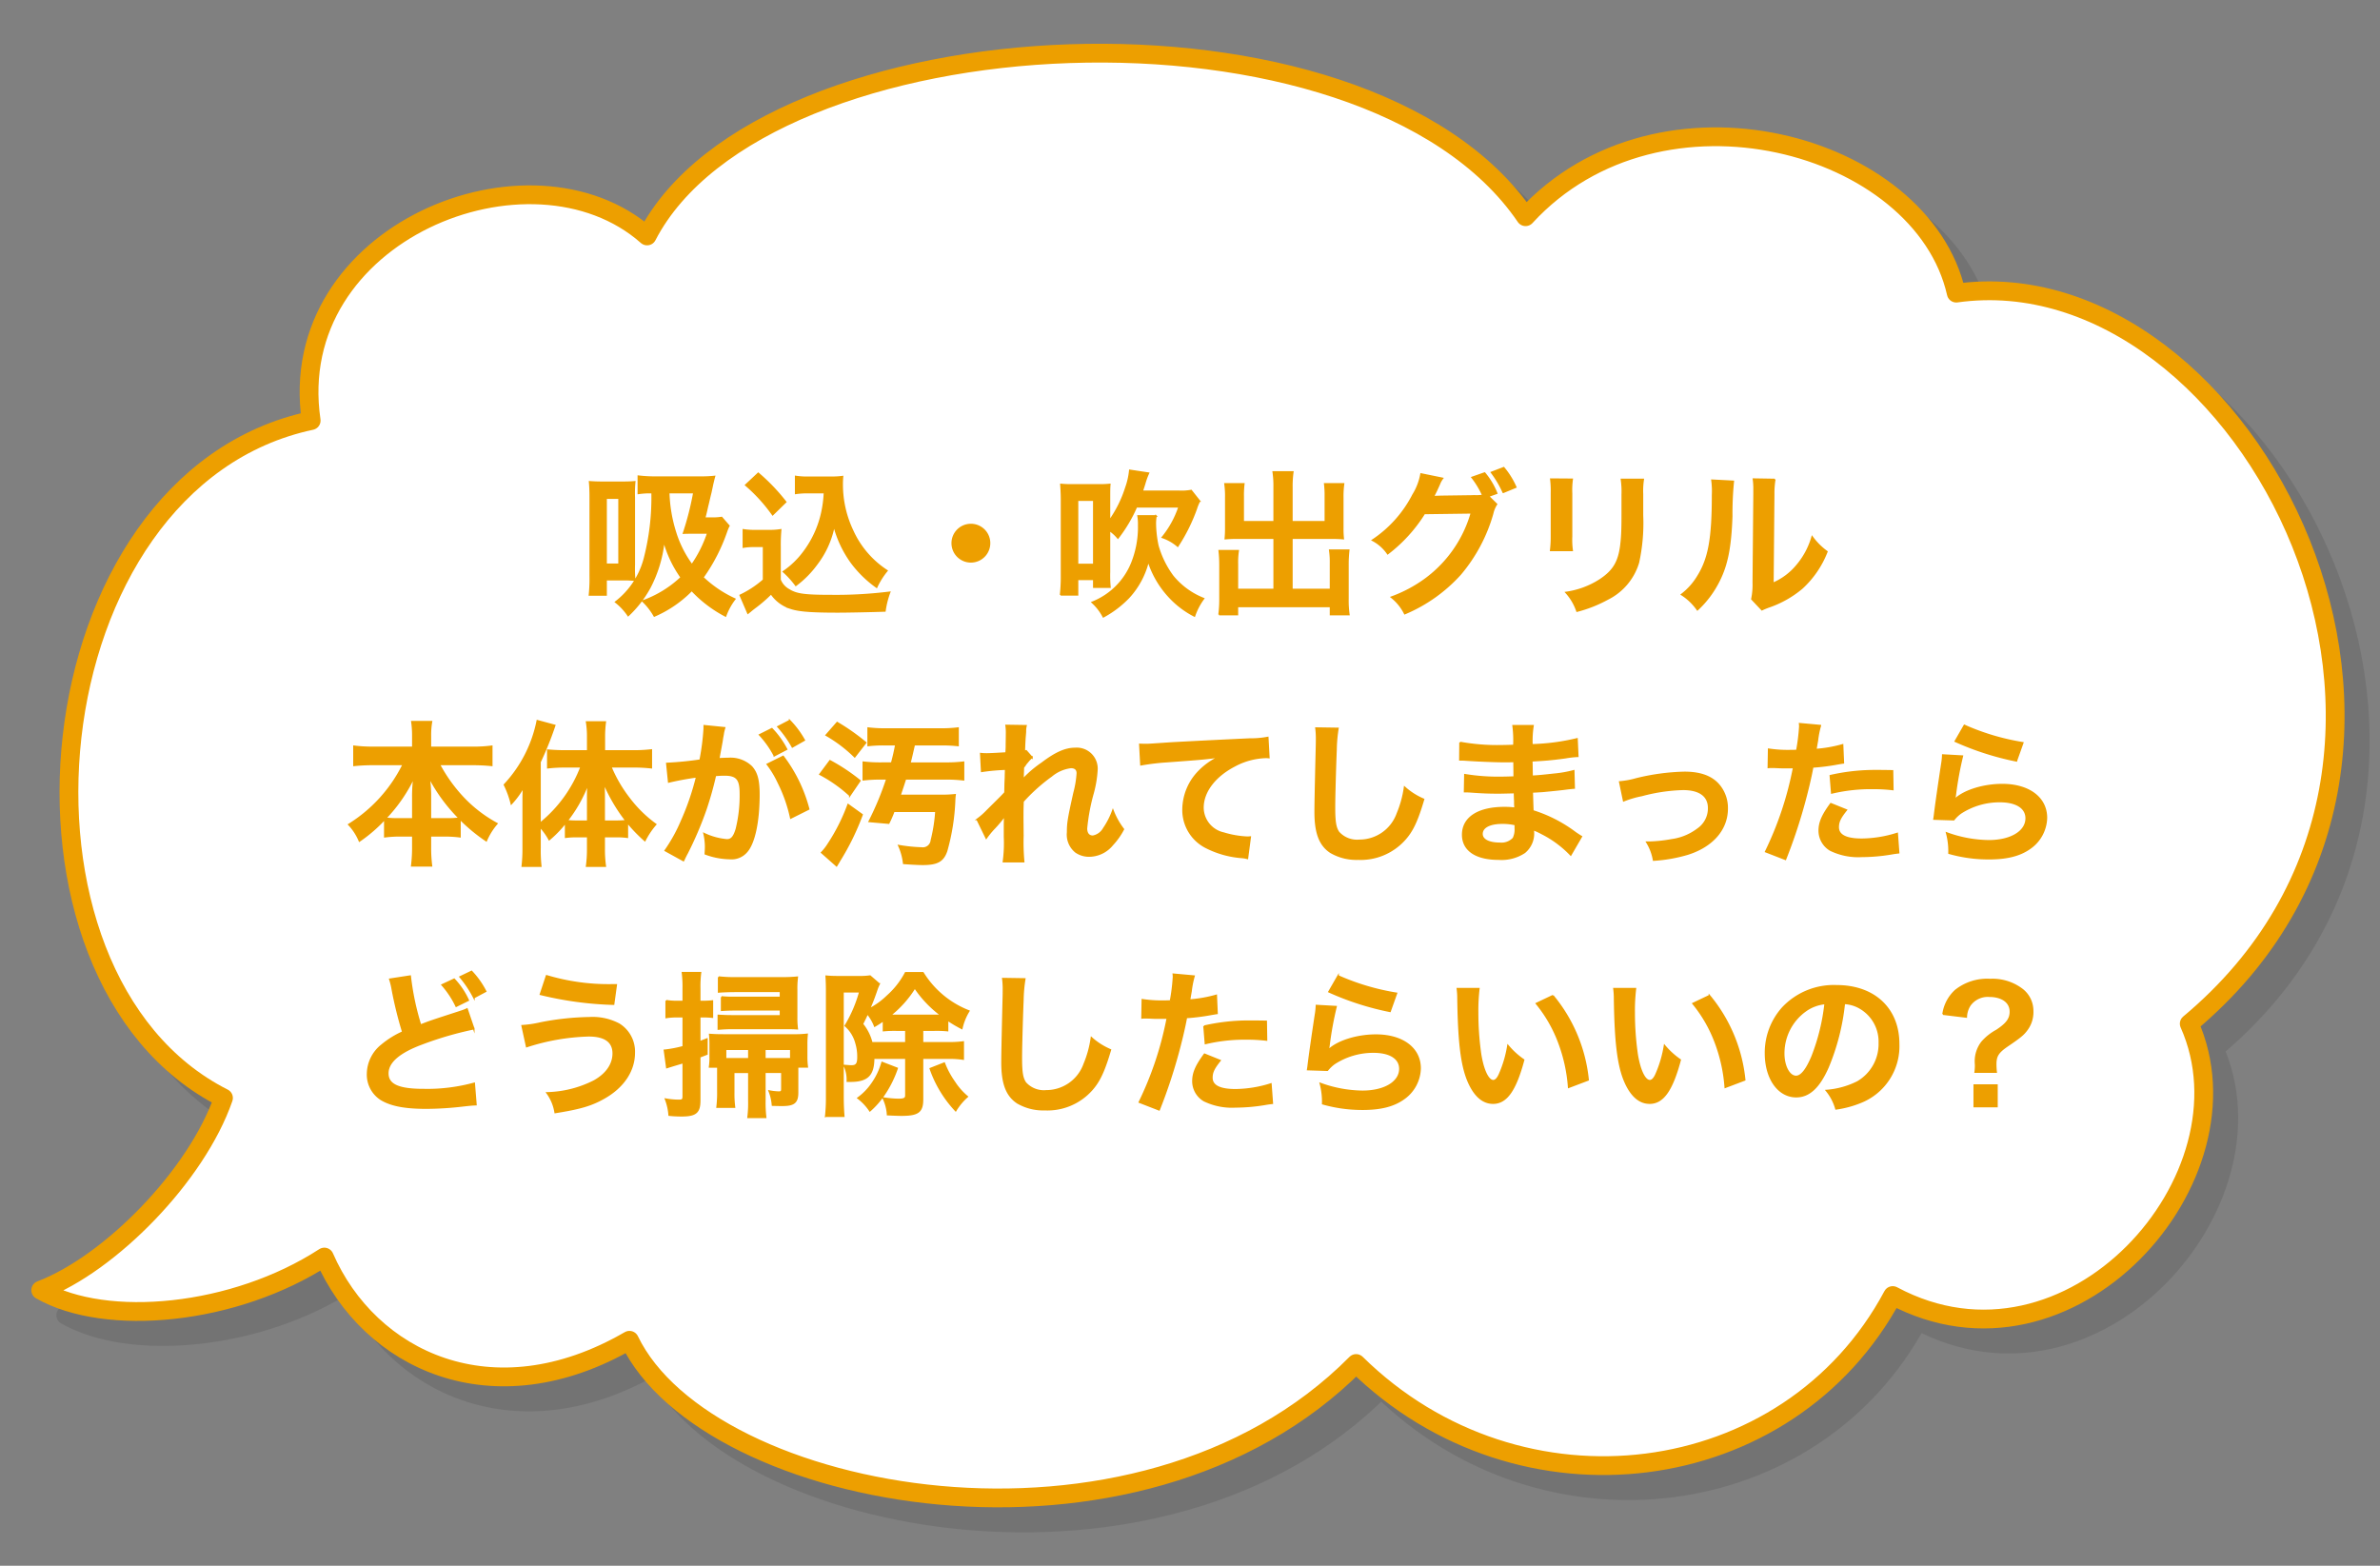 <svg xmlns="http://www.w3.org/2000/svg" width="380" height="250" viewBox="0 0 380 250"><rect x="0" y="0" width="380" height="250" fill="#808080" stroke="none"/><defs><style>.cls-1{isolation:isolate;}.cls-2{opacity:0.1;mix-blend-mode:multiply;}.cls-3,.cls-5,.cls-7{fill:none;}.cls-3{stroke:#000;}.cls-3,.cls-5{stroke-linecap:round;stroke-linejoin:round;stroke-width:3px;}.cls-4{fill:#fff;}.cls-5,.cls-6{stroke:#ed9f00;}.cls-6{fill:#ed9f00;stroke-miterlimit:10;stroke-width:0.25px;}</style></defs><title>q_text3</title><g class="cls-1"><g id="レイヤー_2" data-name="レイヤー 2"><g id="text"><g class="cls-2"><path d="M316.344,50.8C310.908,26.7,269.031,15.244,247.578,38.6,221.908.91,125.849,5.847,107.318,41.672,88.787,25.3,49.29,41.147,53.682,71.15c-44.989,9.57-52.141,88.89-14,108.162C35.392,191.706,21.608,205.767,10.5,210c10.484,5.96,30.928,4.034,45.285-5.288C62.926,221.125,82.6,230.688,104.5,218c12.4,25.771,81.077,38.975,116.023,3.709,26.112,25.7,69.064,20.233,85.675-10.851C334.5,226,364.5,192,353.545,167.453,404.568,124.839,362.458,44.324,316.344,50.8Z"/><path class="cls-3" d="M316.344,50.8C310.908,26.7,269.031,15.244,247.578,38.6,221.908.91,125.849,5.847,107.318,41.672,88.787,25.3,49.29,41.147,53.682,71.15c-44.989,9.57-52.141,88.89-14,108.162C35.392,191.706,21.608,205.767,10.5,210c10.484,5.96,30.928,4.034,45.285-5.288C62.926,221.125,82.6,230.688,104.5,218c12.4,25.771,81.077,38.975,116.023,3.709,26.112,25.7,69.064,20.233,85.675-10.851C334.5,226,364.5,192,353.545,167.453,404.568,124.839,362.458,44.324,316.344,50.8Z"/></g><path class="cls-4" d="M312.344,46.8C306.908,22.7,265.031,11.244,243.578,34.6,217.908-3.09,121.849,1.847,103.318,37.672,84.787,21.3,45.29,37.147,49.682,67.15c-44.989,9.57-52.141,88.89-14,108.162C31.392,187.706,17.608,201.767,6.5,206c10.484,5.96,30.928,4.034,45.285-5.288C58.926,217.125,78.6,226.688,100.5,214c12.4,25.771,81.077,38.975,116.023,3.709,26.112,25.7,69.064,20.233,85.675-10.851C330.5,222,360.5,188,349.545,163.453,400.568,120.839,358.458,40.324,312.344,46.8Z"/><path class="cls-5" d="M312.344,46.8C306.908,22.7,265.031,11.244,243.578,34.6,217.908-3.09,121.849,1.847,103.318,37.672,84.787,21.3,45.29,37.147,49.682,67.15c-44.989,9.57-52.141,88.89-14,108.162C31.392,187.706,17.608,201.767,6.5,206c10.484,5.96,30.928,4.034,45.285-5.288C58.926,217.125,78.6,226.688,100.5,214c12.4,25.771,81.077,38.975,116.023,3.709,26.112,25.7,69.064,20.233,85.675-10.851C330.5,222,360.5,188,349.545,163.453,400.568,120.839,358.458,40.324,312.344,46.8Z"/><path class="cls-6" d="M99.342,77.006c.85,0,1.425-.025,2-.075a18.358,18.358,0,0,0-.074,2.5V90.178a17.65,17.65,0,0,0,.074,2.449c-.6-.049-1.049-.075-1.624-.075H96.768V95h-2.65a24.727,24.727,0,0,0,.125-3.024V79.48c0-1.049-.025-1.724-.1-2.549.7.05,1.225.075,2.174.075ZM96.768,90.1h2.074V79.531H96.768Zm19.6-6.148a8.4,8.4,0,0,0-.4.974,28.681,28.681,0,0,1-3.749,7.274,18.546,18.546,0,0,0,5.1,3.449,9.883,9.883,0,0,0-1.474,2.7,20.144,20.144,0,0,1-5.4-4.1,18.738,18.738,0,0,1-5.973,4.1,10.231,10.231,0,0,0-1.85-2.374,17.559,17.559,0,0,0,6.149-3.774,18.377,18.377,0,0,1-2.775-5.874,20.588,20.588,0,0,1-2.249,7.5,17.748,17.748,0,0,1-3.449,4.449,9.219,9.219,0,0,0-2-2.15,12.83,12.83,0,0,0,4.574-6.848,38.769,38.769,0,0,0,1.25-10.622,11.955,11.955,0,0,0-2.2.125v-2.75a21.468,21.468,0,0,0,2.9.151h6.949a18.772,18.772,0,0,0,2.3-.1c-.125.449-.15.574-.325,1.3-.05.275-.15.725-.275,1.3-.225.875-.375,1.625-.5,2.074-.224,1-.275,1.225-.474,1.975h1.1a8.783,8.783,0,0,0,1.625-.1Zm-9.6-5.3a23.171,23.171,0,0,0,1.1,6.423,17.4,17.4,0,0,0,2.6,5.124,19.665,19.665,0,0,0,2.55-5.1h-2.325c-.75,0-1.075,0-1.549.025a46.371,46.371,0,0,0,1.649-6.473Z"/><path class="cls-6" d="M118.693,84.6a11.088,11.088,0,0,0,2,.125h2.049a10.739,10.739,0,0,0,1.9-.125,25.715,25.715,0,0,0-.1,2.75v5.224a3.14,3.14,0,0,0,1.424,1.6c1.2.75,2.5.925,6.8.925a68.9,68.9,0,0,0,9.273-.525,13.656,13.656,0,0,0-.75,2.974c-2.225.075-5.849.15-7.573.15-4.1,0-6.124-.15-7.423-.575a5.948,5.948,0,0,1-3.175-2.349A22.553,22.553,0,0,1,120.543,97c-.425.325-.575.45-.75.6l-.375.3-1.225-2.849a15.907,15.907,0,0,0,3.724-2.449V87.229h-1.524a9.216,9.216,0,0,0-1.7.125Zm2.375-9.022a30.85,30.85,0,0,1,4.373,4.573l-2.074,2.025a25.723,25.723,0,0,0-4.3-4.724Zm8.048,3.074a12.65,12.65,0,0,0-2.075.125v-2.7a11.088,11.088,0,0,0,2.075.125h3.574a11.68,11.68,0,0,0,1.825-.1,13.343,13.343,0,0,0-.051,1.35,17.152,17.152,0,0,0,1.65,7.249,14.992,14.992,0,0,0,5.5,6.423,12,12,0,0,0-1.65,2.624,18.055,18.055,0,0,1-4-3.9,17.669,17.669,0,0,1-2.8-5.923,14.7,14.7,0,0,1-2.725,6.1,15.909,15.909,0,0,1-3.374,3.424,14.156,14.156,0,0,0-1.974-2.174,13.465,13.465,0,0,0,3.3-3.2,16.2,16.2,0,0,0,2.774-5.949,18.4,18.4,0,0,0,.475-3.474Z"/><path class="cls-6" d="M157.99,86.729a2.975,2.975,0,1,1-2.974-2.975A2.966,2.966,0,0,1,157.99,86.729Z"/><path class="cls-6" d="M177.141,91.353a19.137,19.137,0,0,0,.075,2.4h-2.574V92.5h-2.6v2.475h-2.7a26.389,26.389,0,0,0,.15-2.95v-12.2c0-.95-.05-1.775-.1-2.475a16.116,16.116,0,0,0,1.8.075h4.248a15.1,15.1,0,0,0,1.75-.075c-.05.625-.05.9-.05,2.475v3.324a18.944,18.944,0,0,0,2.625-5.274,11.486,11.486,0,0,0,.625-2.774l2.974.45a11.123,11.123,0,0,0-.6,1.649c-.15.5-.25.775-.4,1.25h5.924a8.236,8.236,0,0,0,1.9-.125l1.325,1.674a6.984,6.984,0,0,0-.5,1.2,28.594,28.594,0,0,1-2.974,6,7.446,7.446,0,0,0-2.45-1.4,15.283,15.283,0,0,0,2.675-4.874H181.44a23.486,23.486,0,0,1-2.949,4.974,6.48,6.48,0,0,0-1.35-1.225Zm-5.1-1.225h2.6V79.855h-2.6Zm12.522-7.748a6.987,6.987,0,0,0-.1,1.4,17.96,17.96,0,0,0,.4,3.349,15.066,15.066,0,0,0,2.375,4.849,12.041,12.041,0,0,0,4.924,3.6,10.2,10.2,0,0,0-1.45,2.774,14.456,14.456,0,0,1-4.2-3.249,15.169,15.169,0,0,1-3.174-5.549,13.239,13.239,0,0,1-3.1,5.824,16.444,16.444,0,0,1-4.073,3.1,8.226,8.226,0,0,0-1.775-2.3,11.283,11.283,0,0,0,6.323-6.274,15.328,15.328,0,0,0,1.1-6.024,7.466,7.466,0,0,0-.1-1.5Z"/><path class="cls-6" d="M203.441,77.831a15.01,15.01,0,0,0-.15-2.475h3.124a16.1,16.1,0,0,0-.15,2.475v5.474h5.349V79.23a15.012,15.012,0,0,0-.1-1.974h3a14.371,14.371,0,0,0-.125,2.175V84.4a13.7,13.7,0,0,0,.075,1.6c-.55-.05-1.15-.075-1.749-.075h-6.449v8.2h6.173V89.978a13.175,13.175,0,0,0-.125-2.124h3.025a19.969,19.969,0,0,0-.125,2.374v5.4a15.781,15.781,0,0,0,.15,2.5h-2.925v-1.3H197.567v1.3h-2.924a18.134,18.134,0,0,0,.15-2.5v-5.3a20.76,20.76,0,0,0-.125-2.4h3.024a12.333,12.333,0,0,0-.125,2.149v4.049h5.874v-8.2h-6c-.674,0-1.2.025-1.8.075.05-.55.075-1.025.075-1.6V79.456a13.925,13.925,0,0,0-.125-2.2h3a14.705,14.705,0,0,0-.1,2v4.049h4.949Z"/><path class="cls-6" d="M238.938,80.505a4.444,4.444,0,0,0-.625,1.5,25.926,25.926,0,0,1-5.123,9.648,24.9,24.9,0,0,1-8.9,6.323,7.709,7.709,0,0,0-2.125-2.624,21.726,21.726,0,0,0,5.474-2.924,19.893,19.893,0,0,0,7.3-10.548l-7.523.1a24.137,24.137,0,0,1-5.849,6.423,6.637,6.637,0,0,0-2.424-2.149,19.223,19.223,0,0,0,6.474-7.248,9.388,9.388,0,0,0,1.274-3.324l3.424.7a3.471,3.471,0,0,0-.5.9c-.449,1-.624,1.375-.974,2.025.275-.025.675-.025,1.2-.05l5.473-.075a6.88,6.88,0,0,0,1.25-.075,13.7,13.7,0,0,0-1.725-2.875l2-.7a11.719,11.719,0,0,1,1.924,3.224l-1.324.474Zm1.075-1.9a16.09,16.09,0,0,0-1.874-3.174l1.949-.75a13.033,13.033,0,0,1,1.925,3.1Z"/><path class="cls-6" d="M251.017,76.531a12.707,12.707,0,0,0-.1,2.25v6.9a12.049,12.049,0,0,0,.1,2.2h-3.425a18,18,0,0,0,.125-2.249V78.756a15.784,15.784,0,0,0-.1-2.25Zm11.347.025a11.858,11.858,0,0,0-.125,2.325v3.374a29.515,29.515,0,0,1-.65,7.573,9.572,9.572,0,0,1-4.924,5.824,21.194,21.194,0,0,1-4.873,1.924,8.578,8.578,0,0,0-1.75-2.974,13.49,13.49,0,0,0,5.4-2c2.35-1.55,3.175-3.075,3.45-6.374.1-1.075.125-2.174.125-4.174V78.931a13.165,13.165,0,0,0-.125-2.375Z"/><path class="cls-6" d="M276.741,76.856a52.233,52.233,0,0,0-.25,5.6c-.175,4.874-.724,7.7-2.024,10.273a15.927,15.927,0,0,1-3.449,4.623,8.907,8.907,0,0,0-2.525-2.424,10.282,10.282,0,0,0,2.575-2.874c1.8-2.875,2.374-6.1,2.374-13.1a12.565,12.565,0,0,0-.1-2.275Zm6.624-.3a13.547,13.547,0,0,0-.175,2.375l-.125,14.221a10.043,10.043,0,0,0,3.824-2.849,12.21,12.21,0,0,0,2.449-4.574,10.479,10.479,0,0,0,2.35,2.35,15.516,15.516,0,0,1-3.974,5.823,16.516,16.516,0,0,1-5.324,3,11.129,11.129,0,0,0-1.075.45l-1.6-1.7A11.161,11.161,0,0,0,279.94,93l.125-14.1v-.75a10.693,10.693,0,0,0-.1-1.65Z"/><path class="cls-6" d="M59.493,122.055a28.546,28.546,0,0,0-2.975.15v-3.049a21.658,21.658,0,0,0,2.975.175h6.423v-1.775a15.558,15.558,0,0,0-.15-2.325H68.89a12.488,12.488,0,0,0-.175,2.3v1.8h6.774a20.521,20.521,0,0,0,3.024-.175v3.049a29.522,29.522,0,0,0-3.024-.15H70.14a24.744,24.744,0,0,0,3.749,5.249,21.4,21.4,0,0,0,5.448,4.2,10.234,10.234,0,0,0-1.7,2.724,27.965,27.965,0,0,1-4.2-3.474V133.6a18.139,18.139,0,0,0-2.5-.15H68.715v1.7a22.575,22.575,0,0,0,.175,3.1H65.741a23.068,23.068,0,0,0,.175-3.1v-1.7H63.941a17.88,17.88,0,0,0-2.5.15v-2.824a23.892,23.892,0,0,1-4.049,3.5,8.613,8.613,0,0,0-1.7-2.624,23.507,23.507,0,0,0,8.7-9.6Zm6.423,4.774a24.481,24.481,0,0,1,.2-2.8,24.791,24.791,0,0,1-4.549,6.624,15.827,15.827,0,0,0,2.225.1h2.124Zm5.224,3.924a15.627,15.627,0,0,0,2.2-.1,27.058,27.058,0,0,1-4.849-6.624,20.2,20.2,0,0,1,.225,2.775v3.949Z"/><path class="cls-6" d="M86.217,135.4a22.516,22.516,0,0,0,.125,2.9H83.393a24.415,24.415,0,0,0,.149-2.924v-6.9c0-1.325,0-1.725.051-2.825a13.922,13.922,0,0,1-1.95,2.675,14.651,14.651,0,0,0-1.1-3.025,20.922,20.922,0,0,0,5.249-10.222l2.774.75a54.1,54.1,0,0,1-2.349,5.848v9.8a21.392,21.392,0,0,0,6.574-9.048H90.116a23.193,23.193,0,0,0-2.649.15v-2.8c.775.074,1.749.125,2.724.125H93.84v-2.275a14.212,14.212,0,0,0-.175-2.349H96.64a17.78,17.78,0,0,0-.15,2.374v2.25h4.623a23.782,23.782,0,0,0,2.875-.151v2.825a24.915,24.915,0,0,0-2.8-.15H97.514a21.842,21.842,0,0,0,2.924,5.024,19.88,19.88,0,0,0,4.25,4.174,12.373,12.373,0,0,0-1.725,2.574,24.546,24.546,0,0,1-2.8-2.9v2.374a12.462,12.462,0,0,0-1.825-.1H96.464v2a19.2,19.2,0,0,0,.176,2.724H93.665a19.943,19.943,0,0,0,.175-2.724v-2H92.091a12.387,12.387,0,0,0-1.775.1v-2.349a17.966,17.966,0,0,1-2.624,2.724A9.639,9.639,0,0,0,86.217,132Zm7.623-7.323c0-1.3,0-1.825.05-3a22.088,22.088,0,0,1-3.349,5.974,14.965,14.965,0,0,0,1.649.075h1.65Zm4.449,3.049a16.477,16.477,0,0,0,1.675-.075A27.117,27.117,0,0,1,96.415,125c.049,1.4.049,2,.049,3v3.125Z"/><path class="cls-6" d="M115.691,116.207c-.075.25-.15.524-.2.774-.05.35-.075.475-.15.85-.075.55-.075.55-.425,2.424-.1.55-.1.575-.175.9.725-.025,1.075-.05,1.55-.05a4.842,4.842,0,0,1,3.7,1.325c.85.95,1.175,2.15,1.175,4.424,0,4.3-.725,7.723-1.925,9.1a3.166,3.166,0,0,1-2.774,1.124,11.605,11.605,0,0,1-3.849-.749c.025-.475.05-.85.05-1.1a9.376,9.376,0,0,0-.25-2.124,10.478,10.478,0,0,0,3.649,1c.725,0,1.124-.475,1.5-1.7a22.2,22.2,0,0,0,.65-5.7c0-2.3-.574-2.975-2.549-2.975-.5,0-.875.025-1.45.076a54.979,54.979,0,0,1-1.524,5.424,56.63,56.63,0,0,1-3,7.022c-.125.226-.125.226-.375.726-.074.149-.074.2-.2.424l-2.9-1.6a25.475,25.475,0,0,0,2.6-4.7,41.515,41.515,0,0,0,2.425-7.074,44.5,44.5,0,0,0-4.474.825l-.3-2.949a52.877,52.877,0,0,0,5.324-.525,37.958,37.958,0,0,0,.65-5.048v-.451Zm7.548.149a14.058,14.058,0,0,1,2.349,3.275l-1.949,1.024a14.988,14.988,0,0,0-2.349-3.324Zm1.8,4.424a23.923,23.923,0,0,1,4.074,8.4l-2.85,1.425a23.463,23.463,0,0,0-1.974-5.624,15.63,15.63,0,0,0-1.775-2.949Zm1.474-1.524a17.192,17.192,0,0,0-2.3-3.225l1.874-.974a14.71,14.71,0,0,1,2.325,3.124Z"/><path class="cls-6" d="M132.518,121.48a30.415,30.415,0,0,1,4.774,3.174l-1.6,2.35a22.66,22.66,0,0,0-4.774-3.374Zm5.124,8.6a40.278,40.278,0,0,1-3.6,7.348c-.024.05-.049.1-.474.8l-2.375-2.1a8.428,8.428,0,0,0,1.05-1.349,30.23,30.23,0,0,0,3.174-6.3Zm-3.975-14.7a34.093,34.093,0,0,1,4.55,3.2l-1.75,2.249a22.307,22.307,0,0,0-4.549-3.449Zm7.749,3.524a19.746,19.746,0,0,0-2.8.125v-2.775a21.028,21.028,0,0,0,2.825.15h8.723a20.867,20.867,0,0,0,2.8-.15v2.775a21.638,21.638,0,0,0-2.749-.125h-4.249c-.525,2.324-.625,2.674-.7,2.949h5.624a22.87,22.87,0,0,0,2.949-.15v2.8a23.691,23.691,0,0,0-2.949-.15h-6.324c-.3.925-.575,1.775-.875,2.65h6.424a19.156,19.156,0,0,0,2.374-.1,8.7,8.7,0,0,0-.075.9,34.525,34.525,0,0,1-1.275,8.048c-.55,1.624-1.474,2.149-3.8,2.149-.75,0-2.049-.075-3.049-.15a9.3,9.3,0,0,0-.775-2.824,25.426,25.426,0,0,0,3.624.375,1.376,1.376,0,0,0,1.575-1.25,25.463,25.463,0,0,0,.725-4.624h-6.724a17.959,17.959,0,0,1-.824,1.9l-3.1-.275a46.463,46.463,0,0,0,2.824-6.8h-.925a22.765,22.765,0,0,0-2.849.15v-2.8a22.809,22.809,0,0,0,2.9.15h1.625c.275-1,.474-1.875.675-2.949Z"/><path class="cls-6" d="M163.316,124.455a18.375,18.375,0,0,1,3.05-2.6c2.174-1.649,3.749-2.349,5.274-2.349a3.223,3.223,0,0,1,3.5,3.324,17.878,17.878,0,0,1-.625,3.824,31.608,31.608,0,0,0-1.05,5.623c0,.8.375,1.25,1.025,1.25a2.506,2.506,0,0,0,1.749-1.275,12.246,12.246,0,0,0,1.45-2.849,12.129,12.129,0,0,0,1.675,3,11.408,11.408,0,0,1-1.75,2.475,4.833,4.833,0,0,1-3.7,1.8,3.7,3.7,0,0,1-2.149-.65,3.562,3.562,0,0,1-1.3-3.149c0-1.449.1-2.124,1.025-6.273a15.934,15.934,0,0,0,.525-3.149c0-.6-.35-.925-1.025-.925a5.987,5.987,0,0,0-3.1,1.349,28.464,28.464,0,0,0-4.55,4.075c-.049,1.124-.049,1.824-.049,2.524,0,.2,0,.2.024,2.974a33.716,33.716,0,0,0,.125,4.124h-3.224a21.937,21.937,0,0,0,.175-3.974c0-2.674,0-2.674.05-3.349l-.05.025a19.323,19.323,0,0,1-1.774,2.1,14.275,14.275,0,0,0-1.15,1.425l-1.449-2.974a11.252,11.252,0,0,0,1.624-1.425c2.349-2.324,2.349-2.324,2.824-2.849.025-1.2.025-1.475.075-2.45,0-.574.025-.625.025-1.3a32.21,32.21,0,0,0-3.824.35l-.15-2.824a7.911,7.911,0,0,0,1.025.049c.475,0,1.849-.074,3.024-.15.025-.375.025-.375.05-.949,0-.7.025-1.475.025-2.05a8.3,8.3,0,0,0-.075-1.4l3.174.049a3.492,3.492,0,0,0-.1.925c0,.125-.025.45-.074.95-.026.5-.051.7-.1,2.224.024,0,.125-.049.3-.1l.925,1.05a4.151,4.151,0,0,0-.724.75,2.3,2.3,0,0,0-.351.45c-.1.15-.149.2-.3.4L163.341,124s-.025.15-.049.451Z"/><path class="cls-6" d="M181.993,118.856c.55.025.825.025.95.025.45,0,.45,0,4.124-.25,1.4-.075,5.548-.3,12.472-.625a14.11,14.11,0,0,0,2.874-.25l.175,3.2a3.871,3.871,0,0,0-.525-.025,11.177,11.177,0,0,0-4.949,1.35c-3.174,1.65-5.049,4.149-5.049,6.673a4.2,4.2,0,0,0,3.325,4.074,15.156,15.156,0,0,0,3.724.65c.025,0,.25,0,.5-.025l-.45,3.4a5.425,5.425,0,0,0-.85-.15,15.042,15.042,0,0,1-5.849-1.649,6.687,6.687,0,0,1-3.573-6.023,8.808,8.808,0,0,1,2.374-5.9,11.013,11.013,0,0,1,3.474-2.5c-2.025.3-3,.375-8.423.775a36.3,36.3,0,0,0-4.149.5Z"/><path class="cls-6" d="M213.616,116.307a22.964,22.964,0,0,0-.3,3.374c-.1,2.324-.25,7.4-.25,9.173,0,2.374.151,3.273.65,4.023a3.959,3.959,0,0,0,3.349,1.3,6.431,6.431,0,0,0,6.049-4.274,16.74,16.74,0,0,0,1.15-4.2,10.779,10.779,0,0,0,3.024,1.925c-1,3.374-1.749,5-2.974,6.373a9.462,9.462,0,0,1-7.5,3.174,8.155,8.155,0,0,1-4.373-1.1c-1.725-1.15-2.45-3.075-2.45-6.424,0-1.3.05-3.8.2-10.072.025-.75.025-1.275.025-1.625a12.434,12.434,0,0,0-.1-1.7Z"/><path class="cls-6" d="M250.789,136.5a16.9,16.9,0,0,0-4.624-3.424,11.12,11.12,0,0,0-1.35-.624v.275a3.9,3.9,0,0,1-1.4,3.374,6.658,6.658,0,0,1-4.123,1.074c-3.65,0-5.75-1.425-5.75-3.9,0-2.724,2.475-4.324,6.674-4.324a13.245,13.245,0,0,1,1.675.1,4.793,4.793,0,0,0-.025-.6v-.55c-.025-.35-.025-.35-.051-1.35-1.2.025-1.974.05-2.5.05-1.524,0-2.449-.025-4.524-.175-.325-.025-.574-.025-.949-.025l.05-2.7a32.231,32.231,0,0,0,5.823.424c.5,0,1.35-.025,2.05-.049,0-.226,0-1.075-.025-2.5-.8.025-1.2.025-1.575.025-1.225,0-4.449-.125-6.124-.25-.274-.025-.474-.025-.549-.025h-.4l.025-2.774a32.858,32.858,0,0,0,6.723.525c.4,0,1.25-.025,1.875-.05a17.837,17.837,0,0,0-.125-3.15h3.174a15.5,15.5,0,0,0-.175,3.05,33.8,33.8,0,0,0,7.2-.95l.125,2.774a15.637,15.637,0,0,0-1.975.225c-2.2.3-3.173.375-5.373.5.025.625.025.925.05,2.475,1.25-.076,1.25-.076,3.549-.325a18.469,18.469,0,0,0,3.1-.55l.075,2.749c-.424.025-1.049.1-1.624.175-.375.05-1.5.175-3.375.35-.349.025-.724.05-1.7.1.075,2.424.075,2.424.1,3.024A22.371,22.371,0,0,1,251.588,133c.425.275.55.375.9.575Zm-10.923-5.073c-2.024,0-3.249.65-3.249,1.724,0,.925,1.075,1.5,2.849,1.5a2.6,2.6,0,0,0,2.175-.8,3.171,3.171,0,0,0,.3-1.6v-.6A8.761,8.761,0,0,0,239.866,131.428Z"/><path class="cls-6" d="M258.618,124.854a13.336,13.336,0,0,0,2.6-.475,35.356,35.356,0,0,1,7.723-1.049c2.85,0,4.774.824,5.9,2.549a5.676,5.676,0,0,1,.925,3.225c0,3.324-2.35,6.023-6.324,7.272a24.492,24.492,0,0,1-5.423.95,7.908,7.908,0,0,0-1.076-2.849h.375a22.031,22.031,0,0,0,3.55-.375,8.817,8.817,0,0,0,4.174-1.7,4.014,4.014,0,0,0,1.774-3.374c0-1.949-1.449-3-4.1-3a28,28,0,0,0-6.573.975,15.749,15.749,0,0,0-2.9.85Z"/><path class="cls-6" d="M282.393,119.631a19.894,19.894,0,0,0,3.349.224c.3,0,.575,0,1.15-.024a30.322,30.322,0,0,0,.475-3.825,3.379,3.379,0,0,0-.025-.449l3.3.3a14.259,14.259,0,0,0-.475,2.4c-.125.7-.15.85-.25,1.425a20.738,20.738,0,0,0,4.274-.75l.125,2.874c-.2.025-.2.025-.8.125a34.042,34.042,0,0,1-4.1.525c-.275,1.549-.9,4.2-1.549,6.473a84.673,84.673,0,0,1-2.8,8.273l-3.149-1.224a53.4,53.4,0,0,0,4.474-13.447,2.117,2.117,0,0,1-.325.025h-1.45c-.124,0-.374,0-.8-.025-.449-.025-.8-.025-1-.025a3.733,3.733,0,0,0-.475.025Zm12.4,9.7c-1,1.25-1.3,1.875-1.3,2.75,0,1.274,1.25,1.924,3.749,1.924a19.126,19.126,0,0,0,5.674-.925l.225,3.074c-.45.051-.65.076-1.225.176a29.19,29.19,0,0,1-4.649.4,10.154,10.154,0,0,1-5.023-1,3.612,3.612,0,0,1-1.775-3.075c0-1.324.475-2.449,1.849-4.323Zm7.423-3.274a26.009,26.009,0,0,0-3.149-.175,26.973,26.973,0,0,0-6.6.725l-.224-2.75a32.109,32.109,0,0,1,7.448-.8c.675,0,.9,0,2.474.025Z"/><path class="cls-6" d="M313.316,120.73a52.95,52.95,0,0,0-1.124,6.149c-.05.35-.05.35-.125.725l.05.05c1.449-1.4,4.549-2.375,7.573-2.375,4.249,0,7.048,2.1,7.048,5.3a6.086,6.086,0,0,1-2.574,4.824c-1.625,1.175-3.7,1.7-6.6,1.7a23.017,23.017,0,0,1-6.373-.875,11.094,11.094,0,0,0-.375-3.225,20.177,20.177,0,0,0,6.724,1.25c3.523,0,5.973-1.475,5.973-3.6,0-1.674-1.575-2.674-4.224-2.674a11.374,11.374,0,0,0-6.224,1.824,5.466,5.466,0,0,0-1.124,1.075l-3.15-.1c.076-.45.076-.55.2-1.5.2-1.549.6-4.324,1.049-7.273a10.2,10.2,0,0,0,.15-1.45Zm.326-4.9a37.52,37.52,0,0,0,9.322,2.774l-1.025,2.874a45.24,45.24,0,0,1-9.747-3.124Z"/><path class="cls-6" d="M65.491,155.856a41.979,41.979,0,0,0,1.65,7.824c1.624-.625,1.624-.625,6.473-2.2a6.842,6.842,0,0,0,.95-.375l1.075,3.149a54.517,54.517,0,0,0-8.248,2.4q-5.475,2.023-5.474,4.724c0,1.824,1.7,2.6,5.724,2.6a28.354,28.354,0,0,0,8.072-1l.275,3.4c-.55.025-.675.025-2.024.175a52.8,52.8,0,0,1-5.849.375c-3.474,0-5.648-.425-7.248-1.374a4.7,4.7,0,0,1-2.174-4.174,5.948,5.948,0,0,1,2.224-4.474,14.587,14.587,0,0,1,3.4-2.125,62.818,62.818,0,0,1-1.674-6.8,10.625,10.625,0,0,0-.4-1.625Zm7.023.5a12.249,12.249,0,0,1,2.25,3.35l-1.925.949a14.614,14.614,0,0,0-2.249-3.4Zm3.15,2.925a17.238,17.238,0,0,0-2.2-3.3l1.825-.874a13.75,13.75,0,0,1,2.249,3.174Z"/><path class="cls-6" d="M83.368,163.78a17.192,17.192,0,0,0,2.9-.426,43.673,43.673,0,0,1,7.848-.849,9.016,9.016,0,0,1,4.724,1.025,5.145,5.145,0,0,1,2.424,4.574c0,2.849-1.724,5.448-4.748,7.173-2.05,1.175-3.8,1.7-7.873,2.349a7.142,7.142,0,0,0-1.3-3.124,17.459,17.459,0,0,0,7.523-1.9c1.974-1.1,3.049-2.675,3.049-4.4,0-1.875-1.325-2.825-3.924-2.825a34.934,34.934,0,0,0-9.9,1.725Zm3.9-7.973a34.284,34.284,0,0,0,10.422,1.449h.7l-.425,3.075a55.432,55.432,0,0,1-11.672-1.575Z"/><path class="cls-6" d="M108.118,162.33a10.873,10.873,0,0,0-1.75.125v-2.674a9.478,9.478,0,0,0,1.775.125h.95v-2.025a17.629,17.629,0,0,0-.125-2.574h2.874a16.9,16.9,0,0,0-.125,2.549v2.05h.725a11.214,11.214,0,0,0,1.3-.075v2.574a12.729,12.729,0,0,0-1.3-.075h-.725v4.024c.5-.2.575-.225,1.15-.45v2.4c-.575.224-.725.275-1.15.449V175.7c0,1.924-.625,2.449-2.9,2.449a18.969,18.969,0,0,1-1.974-.1,8.79,8.79,0,0,0-.575-2.549,12.326,12.326,0,0,0,2.075.2c.625,0,.75-.1.75-.675v-5.374c-1.6.475-2.475.75-2.625.8l-.375-2.749a18.809,18.809,0,0,0,3-.575v-4.8Zm14,13.4a19.261,19.261,0,0,0,.125,2.674h-2.8a18.158,18.158,0,0,0,.125-2.7v-4.5h-2.424v3.249a16.716,16.716,0,0,0,.125,2.324h-2.775a18.938,18.938,0,0,0,.125-2.6v-3.824h-1.324a9.446,9.446,0,0,0,.1-1.649v-1.875a14.391,14.391,0,0,0-.076-1.65c.65.05,1.275.075,2.225.075h11.022a17.821,17.821,0,0,0,2.3-.1,14.694,14.694,0,0,0-.075,1.6v1.924a11.914,11.914,0,0,0,.1,1.675h-1.55v4.1c0,1.549-.55,2.025-2.4,2.025-.349,0-.624,0-1.6-.025a7.579,7.579,0,0,0-.525-2.25,8.787,8.787,0,0,0,1.525.175c.4,0,.5-.1.5-.5V171.2h-2.725Zm2.5-17.446h-7.3c-.849,0-2.1.05-2.574.1v-2.375a21.171,21.171,0,0,0,2.75.125h7.423a21.917,21.917,0,0,0,2.374-.1,14.64,14.64,0,0,0-.1,2.025v4.374a12.659,12.659,0,0,0,.1,1.824c-.6-.049-.875-.049-1.874-.049h-8.173a23.1,23.1,0,0,0-2.55.1V162.13c.85.05,1.3.075,2.5.075h7.424v-.975h-7.149c-.824,0-1.549.025-2.249.075v-2.124a17.712,17.712,0,0,0,2.224.075h7.174Zm-5.049,9.248h-3.724v1.524h3.724Zm6.048,1.524h.65v-1.524h-4.149v1.524Z"/><path class="cls-6" d="M139.491,168.953c-.025,2.725-1,3.674-3.749,3.674h-.45a5.171,5.171,0,0,0-.5-2.5c.65.05.875.075,1.175.075.775,0,1.025-.35,1.025-1.4a7.411,7.411,0,0,0-.325-2.3,5.51,5.51,0,0,0-1.7-2.724,21.152,21.152,0,0,0,2.325-5.424h-2.7v16.821c0,1.05.051,2.2.125,3.049h-2.874a26.831,26.831,0,0,0,.15-3.074v-16.9c0-.9-.025-1.674-.075-2.375a18.213,18.213,0,0,0,1.9.076h3.325a10.408,10.408,0,0,0,1.775-.1l1.449,1.25a8.991,8.991,0,0,0-.375.9c-.45,1.325-.7,1.974-1.2,3.124a12.081,12.081,0,0,0,2.874-2.074,13.037,13.037,0,0,0,2.924-3.724h2.774a15.034,15.034,0,0,0,7.324,6.1,8.97,8.97,0,0,0-1.125,2.775,20.95,20.95,0,0,1-2.274-1.35v1.7a17.664,17.664,0,0,0-2.125-.075H147.29V166.5h4.1a15.937,15.937,0,0,0,2.4-.125V169.1a15.1,15.1,0,0,0-2.4-.151h-4.1v6.574c0,2-.7,2.524-3.35,2.524-.5,0-1.1-.025-2.224-.075a6.854,6.854,0,0,0-.7-2.649,17.5,17.5,0,0,0,2.4.225c.95,0,1.225-.15,1.225-.65v-5.949Zm3.749,1.625a17.471,17.471,0,0,1-2.1,4.224,13.478,13.478,0,0,1-2.249,2.549,8.275,8.275,0,0,0-1.9-2.024,9.484,9.484,0,0,0,2.224-2.275,11.026,11.026,0,0,0,1.625-3.4Zm1.4-6.1h-1.45a17.86,17.86,0,0,0-2.124.075V162.93c-.55.375-.725.5-1.4.9a7.243,7.243,0,0,0-1.174-2c-.225.525-.35.775-.8,1.675a7.638,7.638,0,0,1,1.5,3h5.449Zm4.524-2.349c.525,0,.75,0,1.1-.025a17.942,17.942,0,0,1-4.2-4.4,17.258,17.258,0,0,1-3.948,4.424h7.048Zm1.6,7.623a13.786,13.786,0,0,0,1.624,3.024,10.381,10.381,0,0,0,2.05,2.325,9.4,9.4,0,0,0-1.85,2.224,18.742,18.742,0,0,1-4.049-6.7Z"/><path class="cls-6" d="M163.616,156.307a22.964,22.964,0,0,0-.3,3.374c-.1,2.324-.25,7.4-.25,9.173,0,2.374.151,3.273.65,4.023a3.959,3.959,0,0,0,3.349,1.3,6.431,6.431,0,0,0,6.049-4.274,16.74,16.74,0,0,0,1.15-4.2,10.779,10.779,0,0,0,3.024,1.925c-1,3.374-1.749,5-2.974,6.373a9.462,9.462,0,0,1-7.5,3.174,8.155,8.155,0,0,1-4.373-1.1c-1.725-1.15-2.45-3.075-2.45-6.424,0-1.3.05-3.8.2-10.072.025-.75.025-1.275.025-1.625a12.434,12.434,0,0,0-.1-1.7Z"/><path class="cls-6" d="M182.393,159.631a19.894,19.894,0,0,0,3.349.224c.3,0,.575,0,1.15-.024a30.322,30.322,0,0,0,.475-3.825,3.379,3.379,0,0,0-.025-.449l3.3.3a14.259,14.259,0,0,0-.475,2.4c-.125.7-.15.85-.25,1.425a20.738,20.738,0,0,0,4.274-.75l.125,2.874c-.2.025-.2.025-.8.125a34.042,34.042,0,0,1-4.1.525c-.275,1.549-.9,4.2-1.549,6.473a84.673,84.673,0,0,1-2.8,8.273l-3.149-1.224a53.4,53.4,0,0,0,4.474-13.447,2.117,2.117,0,0,1-.325.025h-1.45c-.124,0-.374,0-.8-.025-.449-.025-.8-.025-1-.025a3.733,3.733,0,0,0-.475.025Zm12.4,9.7c-1,1.25-1.3,1.875-1.3,2.75,0,1.274,1.25,1.924,3.749,1.924a19.126,19.126,0,0,0,5.674-.925l.225,3.074c-.45.051-.65.076-1.225.176a29.19,29.19,0,0,1-4.649.4,10.154,10.154,0,0,1-5.023-1,3.612,3.612,0,0,1-1.775-3.075c0-1.324.475-2.449,1.849-4.323Zm7.423-3.274a26.009,26.009,0,0,0-3.149-.175,26.973,26.973,0,0,0-6.6.725l-.224-2.75a32.109,32.109,0,0,1,7.448-.8c.675,0,.9,0,2.474.025Z"/><path class="cls-6" d="M213.316,160.73a52.95,52.95,0,0,0-1.124,6.149c-.05.35-.05.35-.125.725l.05.05c1.449-1.4,4.549-2.375,7.573-2.375,4.249,0,7.048,2.1,7.048,5.3a6.086,6.086,0,0,1-2.574,4.824c-1.625,1.175-3.7,1.7-6.6,1.7a23.017,23.017,0,0,1-6.373-.875,11.094,11.094,0,0,0-.375-3.225,20.177,20.177,0,0,0,6.724,1.25c3.523,0,5.973-1.475,5.973-3.6,0-1.674-1.575-2.674-4.224-2.674a11.374,11.374,0,0,0-6.224,1.824,5.466,5.466,0,0,0-1.124,1.075l-3.15-.1c.076-.45.076-.55.2-1.5.2-1.549.6-4.324,1.049-7.273a10.2,10.2,0,0,0,.15-1.45Zm.326-4.9a37.52,37.52,0,0,0,9.322,2.774l-1.025,2.874a45.24,45.24,0,0,1-9.747-3.124Z"/><path class="cls-6" d="M236.117,157.856a29.046,29.046,0,0,0-.2,3.8,46.769,46.769,0,0,0,.475,6.7c.425,2.6,1.225,4.2,2.025,4.2.375,0,.724-.374,1.024-1.074a18.435,18.435,0,0,0,1.325-4.524,12.36,12.36,0,0,0,2.5,2.275c-1.3,4.873-2.749,6.9-4.873,6.9-1.675,0-3.025-1.224-4.024-3.624-1.025-2.5-1.475-6.123-1.575-13.046a11.946,11.946,0,0,0-.1-1.6Zm11.822,1.125a24.921,24.921,0,0,1,5.624,13.447l-3.1,1.174a25.329,25.329,0,0,0-1.6-7.223,21.837,21.837,0,0,0-3.549-6.149Z"/><path class="cls-6" d="M261.117,157.856a29.046,29.046,0,0,0-.2,3.8,46.769,46.769,0,0,0,.475,6.7c.425,2.6,1.225,4.2,2.025,4.2.375,0,.724-.374,1.024-1.074a18.435,18.435,0,0,0,1.325-4.524,12.36,12.36,0,0,0,2.5,2.275c-1.3,4.873-2.749,6.9-4.873,6.9-1.675,0-3.025-1.224-4.024-3.624-1.025-2.5-1.475-6.123-1.575-13.046a11.946,11.946,0,0,0-.1-1.6Zm11.822,1.125a24.921,24.921,0,0,1,5.624,13.447l-3.1,1.174a25.329,25.329,0,0,0-1.6-7.223,21.837,21.837,0,0,0-3.549-6.149Z"/><path class="cls-6" d="M291.866,170.4c-1.425,3.224-3.025,4.7-5.074,4.7-2.85,0-4.9-2.9-4.9-6.923a10.737,10.737,0,0,1,2.75-7.274,11.219,11.219,0,0,1,8.6-3.5c6,0,9.9,3.649,9.9,9.273A9.626,9.626,0,0,1,297.064,176a16.322,16.322,0,0,1-3.924,1.05,7.977,7.977,0,0,0-1.524-2.924,13.274,13.274,0,0,0,4.973-1.375,7,7,0,0,0,3.474-6.248,6.191,6.191,0,0,0-3.074-5.549,5.456,5.456,0,0,0-2.524-.749A36.189,36.189,0,0,1,291.866,170.4Zm-3.675-8.948a8.37,8.37,0,0,0-3.4,6.749c0,2.049.875,3.673,1.975,3.673.825,0,1.674-1.049,2.574-3.2a32.922,32.922,0,0,0,2.075-8.448A6.364,6.364,0,0,0,288.191,161.455Z"/><path class="cls-6" d="M315.366,171.178a8.6,8.6,0,0,0,.075-1.05l-.025-.475a5.006,5.006,0,0,1,1.025-3.249,8.362,8.362,0,0,1,2.349-1.875c1.625-1.074,2.2-1.849,2.2-3,0-1.525-1.325-2.474-3.449-2.474a3.5,3.5,0,0,0-3,1.424,3.636,3.636,0,0,0-.6,1.9l-3.7-.45a6.32,6.32,0,0,1,1.975-3.774,8.085,8.085,0,0,1,5.523-1.75,7.81,7.81,0,0,1,5.024,1.5,4.3,4.3,0,0,1,1.775,3.5,4.693,4.693,0,0,1-.875,2.949c-.575.8-1.05,1.2-3.074,2.575-1.55,1.05-1.95,1.65-1.95,2.974a11.932,11.932,0,0,0,.075,1.275Zm3.474,2.074v3.424h-3.624v-3.424Z"/><rect class="cls-7" width="380" height="250"/></g></g></g></svg>